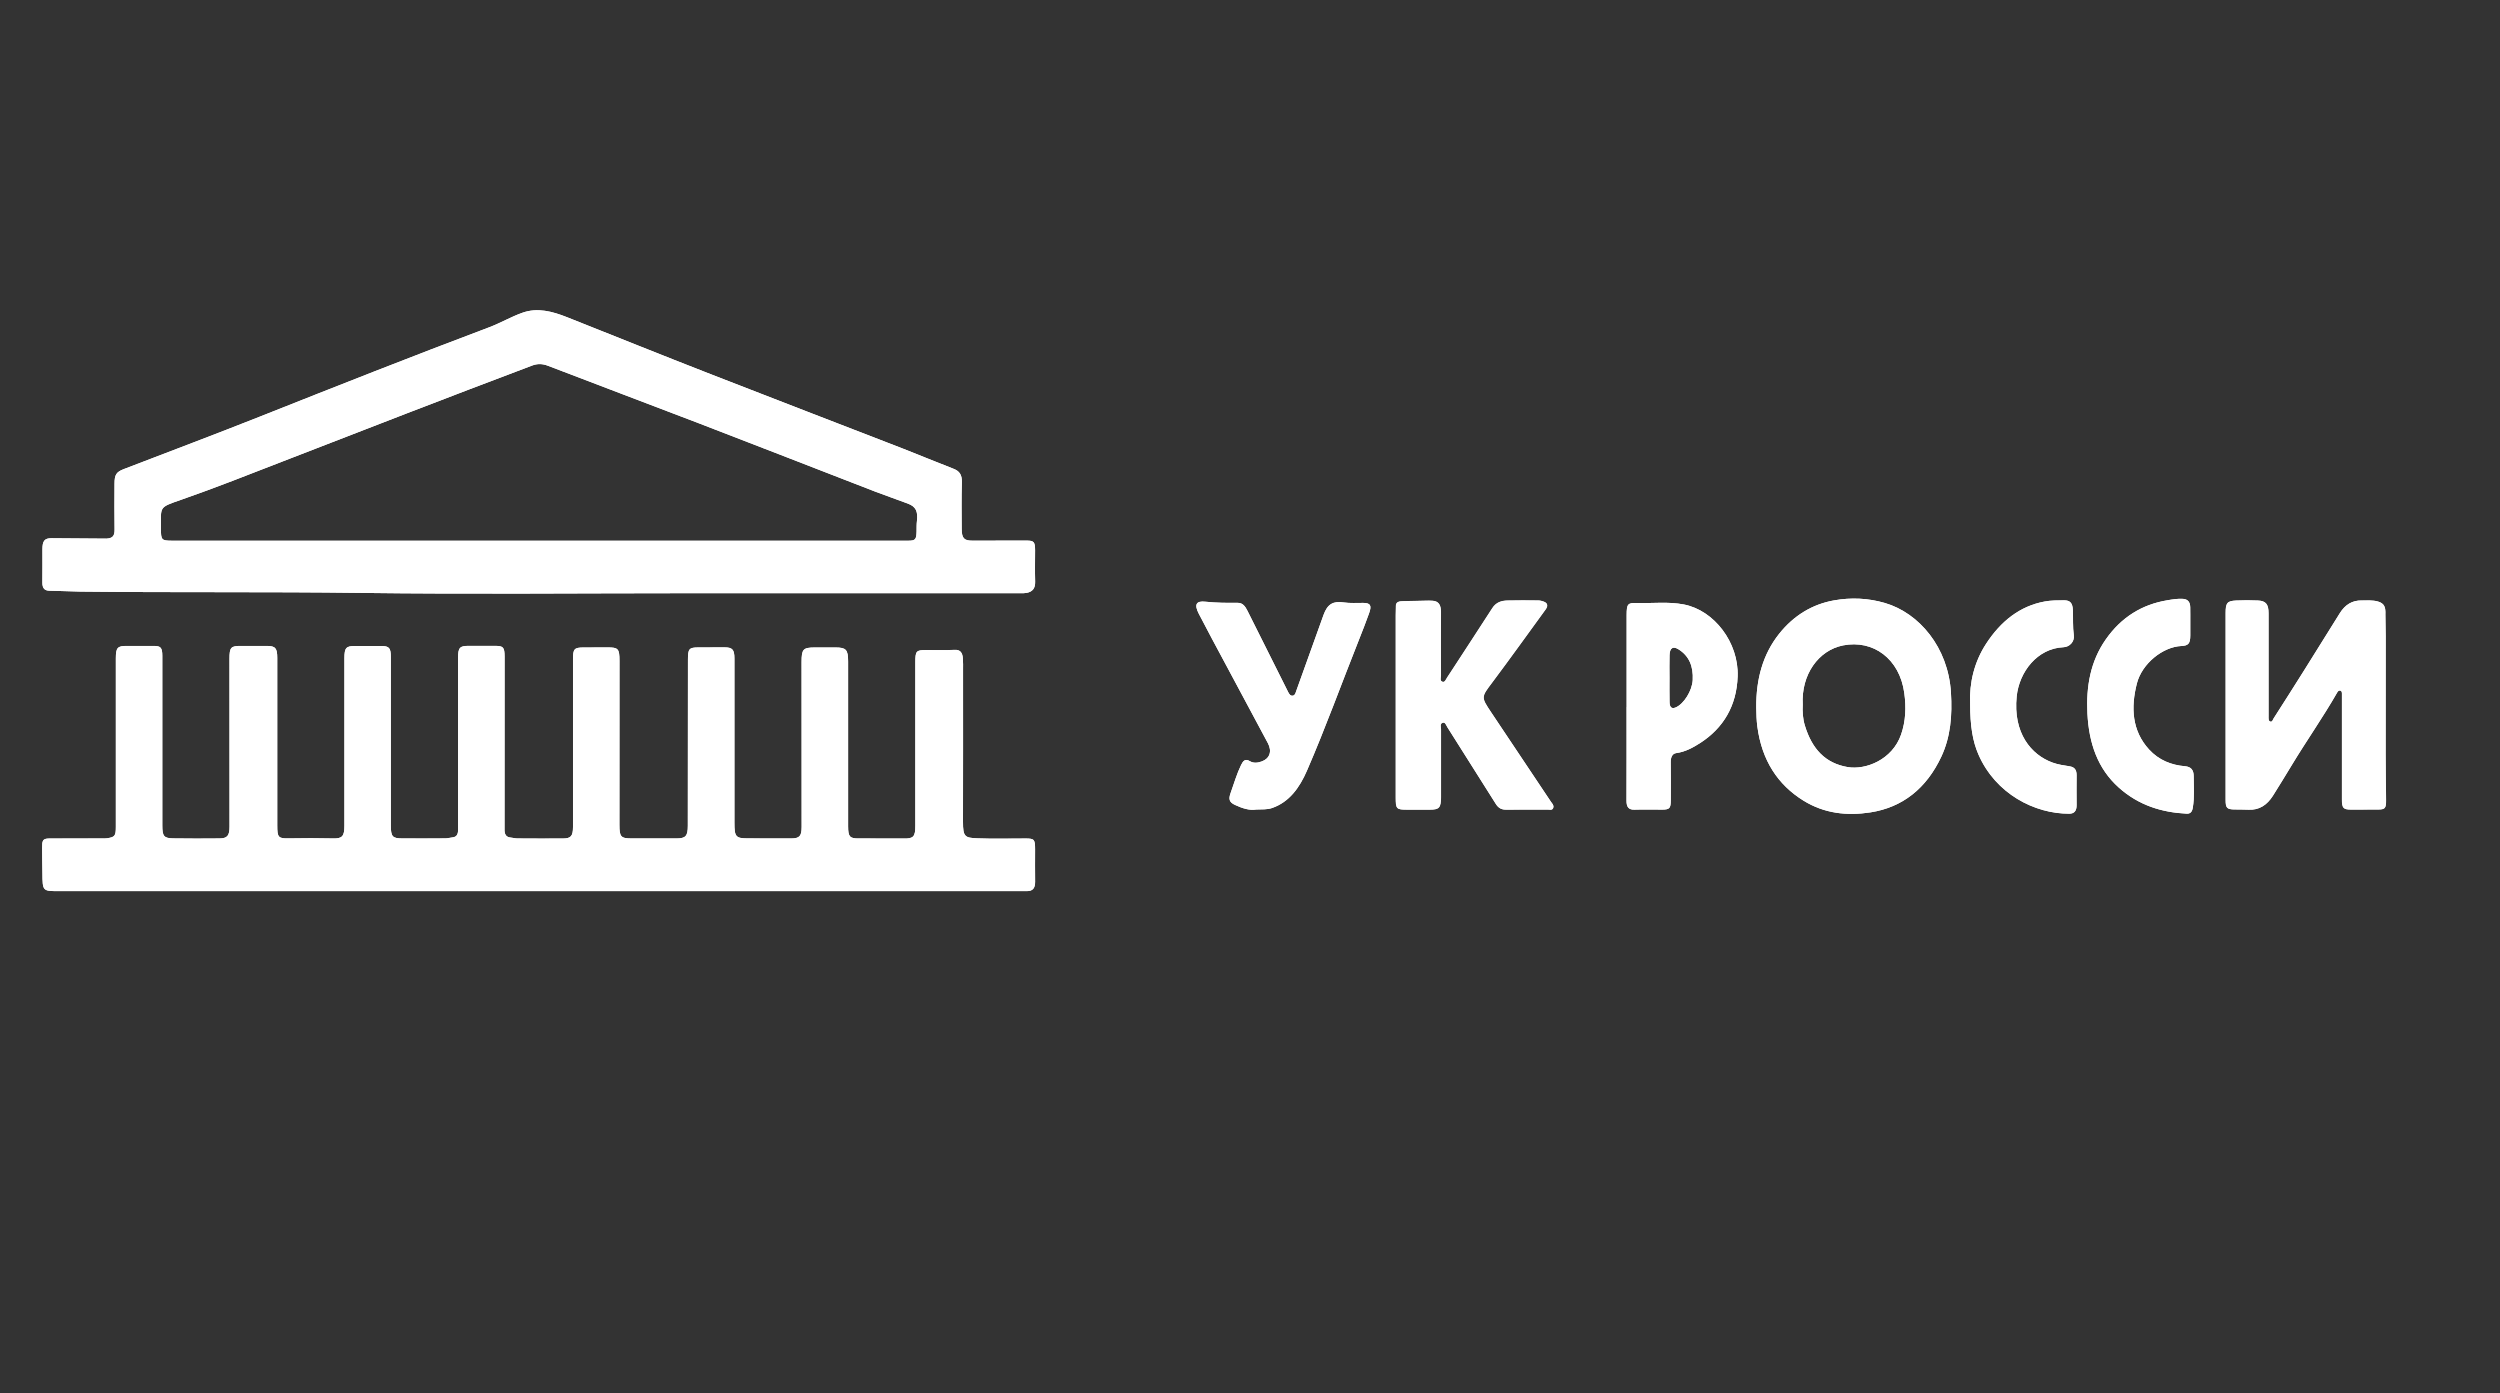 <?xml version="1.0" encoding="UTF-8"?> <svg xmlns="http://www.w3.org/2000/svg" viewBox="1789.68 2397.131 420.64 234.427" width="420.64" height="234.427"><rect x="1789.68" y="2397.131" width="420.64" height="234.427" fill="#333333" stroke="none"/><path fill="rgb(255, 255, 255)" stroke="none" fill-opacity="1" stroke-width="1" stroke-opacity="1" color="rgb(51, 51, 51)" class="st1" id="tSvgab33e8bd0d" d="M 2191.09 2524.11 C 2191.08 2517.47 2191.08 2510.82 2191.1 2504.18 C 2191.1 2502.98 2191.05 2501.65 2191.05 2500.52 C 2191.1 2499.31 2190.89 2498.66 2189.81 2498.34 C 2188.89 2498.07 2187.97 2498.18 2187.05 2498.16 C 2185.5 2498.13 2184.28 2498.85 2183.39 2500.29 C 2181.4 2503.49 2179.41 2506.68 2177.41 2509.87 C 2175.7 2512.58 2173.99 2515.29 2172.26 2517.98 C 2172.11 2518.2 2172.02 2518.65 2171.69 2518.54 C 2171.32 2518.42 2171.4 2517.98 2171.39 2517.64 C 2171.38 2517.37 2171.39 2517.1 2171.39 2516.83 C 2171.39 2511.31 2171.4 2505.8 2171.39 2500.28 C 2171.39 2498.8 2170.92 2498.23 2169.63 2498.17 C 2168.4 2498.11 2167.16 2498.11 2165.93 2498.17 C 2164.42 2498.24 2164.17 2498.58 2164.17 2500.29 C 2164.16 2505.46 2164.17 2510.62 2164.17 2515.79 C 2164.17 2521.11 2164.16 2526.43 2164.17 2531.75 C 2164.17 2533.05 2164.4 2533.29 2165.56 2533.32 C 2166.38 2533.34 2167.2 2533.31 2168.03 2533.36 C 2169.8 2533.45 2171.13 2532.59 2172.13 2531.01 C 2173.2 2529.31 2174.25 2527.58 2175.3 2525.86 C 2177.79 2521.74 2180.55 2517.83 2182.95 2513.63 C 2183.07 2513.43 2183.22 2513.27 2183.46 2513.32 C 2183.72 2513.38 2183.74 2513.62 2183.74 2513.86 C 2183.75 2514.09 2183.74 2514.32 2183.74 2514.56 C 2183.74 2520.23 2183.73 2525.9 2183.74 2531.58 C 2183.74 2533.09 2183.97 2533.34 2185.28 2533.34 C 2186.79 2533.34 2188.3 2533.34 2189.81 2533.33 C 2191 2533.32 2191.16 2533.14 2191.16 2531.76C 2191.12 2529.21 2191.09 2526.66 2191.09 2524.11Z M 2158.78 2527.7 C 2158.77 2526.69 2158.34 2526.15 2157.31 2526.06 C 2155.05 2525.87 2152.94 2525.06 2151.27 2523.24 C 2148.39 2520.09 2148.19 2516.18 2149.22 2512.14 C 2150.08 2508.77 2153.6 2505.97 2156.7 2505.83 C 2157.89 2505.78 2158.2 2505.41 2158.21 2504.06 C 2158.21 2503.32 2158.21 2502.59 2158.21 2501.85 C 2158.21 2501.85 2158.21 2501.85 2158.21 2501.85 C 2158.21 2501 2158.23 2500.14 2158.2 2499.29 C 2158.18 2498.42 2157.77 2497.95 2156.98 2497.9 C 2156.08 2497.84 2155.21 2497.99 2154.33 2498.14 C 2150.13 2498.84 2146.62 2500.94 2143.97 2504.75 C 2141.42 2508.41 2140.67 2512.63 2140.9 2517.18 C 2141.15 2522.17 2142.61 2526.45 2146.17 2529.64 C 2149.53 2532.65 2153.42 2533.83 2157.6 2534.04 C 2158.21 2534.07 2158.52 2533.74 2158.63 2533.04C 2158.93 2531.26 2158.79 2529.48 2158.78 2527.7Z M 2139.08 2527.57 C 2139.09 2526.69 2138.75 2526.22 2137.95 2526.09 C 2136.98 2525.93 2135.98 2525.79 2135.05 2525.46 C 2131.42 2524.15 2128.37 2520.45 2129 2514.31 C 2129.43 2510.17 2132.48 2506.23 2136.87 2506.04 C 2137.92 2505.99 2138.75 2505.08 2138.61 2504.04 C 2138.41 2502.6 2138.52 2501.18 2138.45 2499.75 C 2138.39 2498.61 2137.98 2498.14 2136.98 2498.15 C 2135.89 2498.15 2134.81 2498.14 2133.71 2498.35 C 2129.52 2499.12 2126.32 2501.68 2123.86 2505.45 C 2121.87 2508.5 2121.01 2512.02 2121.17 2515.52 C 2121.17 2519.31 2121.6 2521.87 2122.56 2524.08 C 2125.45 2530.72 2132.03 2534.07 2137.85 2534.05 C 2138.7 2534.04 2139.09 2533.56 2139.08 2532.6C 2139.06 2530.91 2139.07 2529.24 2139.08 2527.57Z M 2117.94 2513.68 C 2117.48 2506.03 2112.57 2500.26 2106.8 2498.58 C 2103.99 2497.76 2101.12 2497.64 2098.26 2498.15 C 2094.62 2498.8 2091.5 2500.68 2089.04 2503.76 C 2086.25 2507.26 2085.14 2511.5 2085.18 2516.17 C 2085.2 2517.26 2085.22 2518.33 2085.37 2519.42 C 2086.12 2525.05 2088.79 2529.16 2093.12 2531.84 C 2096.62 2534.01 2100.45 2534.43 2104.38 2533.82 C 2109.77 2532.98 2113.81 2529.82 2116.34 2524.4C 2117.89 2521.07 2118.17 2517.46 2117.94 2513.68Z M 2109.55 2520.72 C 2108.08 2524.97 2103.59 2526.71 2100.57 2526.2 C 2096.81 2525.56 2094.57 2523.16 2093.37 2519.24 C 2093 2518.05 2092.94 2516.82 2093 2515.68 C 2092.72 2510.65 2095.64 2506.54 2099.8 2505.72 C 2104.83 2504.73 2109.31 2507.95 2110.09 2513.75C 2110.42 2516.15 2110.33 2518.47 2109.55 2520.72Z M 2073.01 2498.84 C 2070.39 2498.33 2067.75 2498.67 2065.12 2498.59 C 2063.54 2498.54 2063.38 2498.76 2063.37 2500.61 C 2063.36 2505.77 2063.37 2510.94 2063.37 2516.1 C 2063.37 2516.1 2063.37 2516.1 2063.36 2516.1 C 2063.36 2521.34 2063.37 2526.58 2063.35 2531.83 C 2063.34 2532.91 2063.7 2533.39 2064.68 2533.36 C 2066.25 2533.31 2067.83 2533.35 2069.41 2533.35 C 2070.59 2533.34 2070.79 2533.12 2070.8 2531.8 C 2070.81 2529.66 2070.82 2527.53 2070.79 2525.39 C 2070.78 2524.59 2071.02 2523.93 2071.73 2523.84 C 2073.24 2523.64 2074.56 2522.91 2075.83 2522.09 C 2079.61 2519.62 2081.88 2515.94 2082.05 2510.93C 2082.25 2505.24 2078.1 2499.83 2073.01 2498.84Z M 2074.49 2511.55 C 2074.4 2513.32 2073.02 2515.58 2071.61 2516.17 C 2070.84 2516.49 2070.6 2515.97 2070.59 2515.25 C 2070.56 2513.89 2070.58 2512.54 2070.58 2511.18 C 2070.58 2509.9 2070.55 2508.62 2070.59 2507.35 C 2070.63 2506.17 2071.15 2505.81 2072.06 2506.36C 2073.88 2507.47 2074.61 2509.25 2074.49 2511.55Z M 2050.68 2532.09 C 2047.31 2527.06 2043.95 2522.02 2040.59 2516.99 C 2038.86 2514.4 2038.91 2514.45 2040.79 2511.95 C 2043.82 2507.9 2046.77 2503.78 2049.75 2499.69 C 2050.18 2499.1 2050.11 2498.62 2049.44 2498.37 C 2049.15 2498.26 2048.84 2498.18 2048.54 2498.18 C 2046.79 2498.17 2045.04 2498.14 2043.3 2498.19 C 2042.33 2498.22 2041.43 2498.48 2040.79 2499.48 C 2038.27 2503.39 2035.71 2507.27 2033.18 2511.17 C 2032.96 2511.5 2032.81 2512.04 2032.35 2511.84 C 2031.94 2511.67 2032.14 2511.16 2032.14 2510.8 C 2032.13 2507.23 2032.12 2503.65 2032.14 2500.08 C 2032.15 2498.96 2031.77 2498.3 2030.75 2498.23 C 2030.34 2498.2 2029.92 2498.21 2029.52 2498.22 C 2028.33 2498.26 2028.33 2498.26 2025.87 2498.3 C 2025.19 2498.31 2024.57 2498.37 2024.57 2499.11 C 2024.57 2499.68 2024.54 2500.19 2024.54 2500.69 C 2024.54 2505.78 2024.54 2510.87 2024.54 2515.96 C 2024.54 2521.09 2024.54 2526.22 2024.54 2531.35 C 2024.54 2533.24 2024.67 2533.37 2026.37 2533.37 C 2027.67 2533.36 2028.97 2533.37 2030.28 2533.37 C 2031.84 2533.38 2032.15 2533.04 2032.15 2531.29 C 2032.15 2527.48 2032.14 2523.67 2032.15 2519.87 C 2032.15 2519.48 2031.93 2518.91 2032.42 2518.75 C 2032.87 2518.6 2033.01 2519.15 2033.22 2519.49 C 2035.95 2523.81 2038.68 2528.12 2041.4 2532.44 C 2041.82 2533.1 2042.34 2533.38 2043.06 2533.37 C 2045.43 2533.35 2047.79 2533.37 2050.16 2533.36 C 2050.47 2533.36 2050.89 2533.53 2051.05 2533.03C 2051.14 2532.61 2050.87 2532.37 2050.68 2532.09Z M 2019.05 2498.57 C 2017.96 2498.56 2016.85 2498.65 2015.77 2498.49 C 2014 2498.23 2013.04 2498.75 2012.37 2500.6 C 2010.84 2504.87 2009.31 2509.14 2007.77 2513.41 C 2007.66 2513.72 2007.59 2514.11 2007.21 2514.18 C 2006.8 2514.25 2006.6 2513.91 2006.42 2513.57 C 2006.14 2513.03 2005.88 2512.49 2005.61 2511.95 C 2003.6 2507.94 2001.59 2503.92 1999.58 2499.91 C 1999.21 2499.18 1998.8 2498.55 1997.94 2498.56 C 1996.13 2498.57 1994.32 2498.56 1992.51 2498.37 C 1990.93 2498.19 1990.59 2498.84 1991.38 2500.38 C 1992.86 2503.26 1994.4 2506.1 1995.93 2508.95 C 1998.29 2513.36 2000.66 2517.76 2003.01 2522.17 C 2003.74 2523.55 2003.32 2524.76 2001.96 2525.25 C 2001.29 2525.49 2000.6 2525.58 1999.96 2525.19 C 1999.2 2524.73 1998.84 2525.14 1998.5 2525.84 C 1997.77 2527.34 1997.31 2528.97 1996.74 2530.55 C 1996.35 2531.63 1996.53 2532.12 1997.48 2532.56 C 1998.69 2533.13 1999.93 2533.53 2001.04 2533.33 C 2002.09 2533.3 2002.9 2533.35 2003.71 2533.08 C 2006.6 2532.09 2008.34 2529.66 2009.58 2526.8 C 2012.72 2519.57 2015.42 2512.09 2018.34 2504.75 C 2018.93 2503.27 2019.51 2501.78 2020.05 2500.27C 2020.51 2498.98 2020.25 2498.59 2019.05 2498.57Z M 1963.84 2489.74 C 1963.84 2488.32 1963.65 2488.09 1962.42 2488.09 C 1959.37 2488.08 1956.32 2488.1 1953.27 2488.1 C 1951.87 2488.1 1951.5 2487.68 1951.49 2486.11 C 1951.48 2483.5 1951.44 2480.9 1951.52 2478.3 C 1951.56 2477.03 1951.13 2476.39 1950.1 2476 C 1947.22 2474.89 1944.37 2473.69 1941.49 2472.57 C 1930.72 2468.39 1919.94 2464.26 1909.18 2460.06 C 1901.13 2456.92 1893.11 2453.69 1885.08 2450.5 C 1882.63 2449.53 1880.12 2448.84 1877.56 2449.76 C 1875.67 2450.43 1873.89 2451.48 1872.01 2452.19 C 1859.13 2457.04 1846.32 2462.1 1833.51 2467.19 C 1825.87 2470.22 1818.18 2473.11 1810.51 2476.06 C 1809.24 2476.55 1808.95 2477.01 1808.95 2478.52 C 1808.94 2481.09 1808.92 2483.65 1808.96 2486.21 C 1808.98 2487.33 1808.61 2487.7 1807.58 2487.76 C 1804.507 2487.736 1801.433 2487.713 1798.36 2487.69 C 1797.14 2487.68 1796.82 2488.18 1796.82 2489.56 C 1796.82 2491.42 1796.83 2493.29 1796.81 2495.15 C 1796.8 2496.07 1797.16 2496.51 1797.98 2496.52 C 1799.72 2496.54 1801.47 2496.65 1803.21 2496.67 C 1818.93 2496.85 1834.66 2496.68 1850.39 2496.89 C 1868.76 2497.13 1887.13 2496.94 1905.5 2496.94 C 1924.14 2496.94 1942.79 2496.94 1961.43 2496.94 C 1961.77 2496.94 1962.12 2496.95 1962.45 2496.88 C 1963.37 2496.69 1963.89 2496.16 1963.85 2494.98C 1963.8 2493.24 1963.84 2491.48 1963.84 2489.74Z M 1943.96 2484.79 C 1943.89 2485.36 1943.91 2485.95 1943.9 2486.53 C 1943.87 2487.89 1943.7 2488.1 1942.53 2488.11 C 1941.5 2488.12 1940.47 2488.11 1939.45 2488.11 C 1919.777 2488.11 1900.103 2488.11 1880.43 2488.11 C 1880.43 2488.11 1880.43 2488.11 1880.43 2488.11 C 1860.14 2488.11 1839.85 2488.11 1819.56 2488.11 C 1819.25 2488.11 1818.94 2488.11 1818.63 2488.11 C 1816.86 2488.1 1816.74 2488 1816.76 2486.01 C 1816.8 2482.35 1816.27 2482.57 1820.19 2481.21 C 1825.93 2479.21 1831.6 2476.96 1837.29 2474.75 C 1851.25 2469.33 1865.2 2463.92 1879.2 2458.64 C 1880.13 2458.29 1880.95 2458.32 1881.87 2458.67 C 1890.31 2461.92 1898.77 2465.09 1907.21 2468.33 C 1917.14 2472.15 1927.05 2476.02 1936.97 2479.86 C 1938.78 2480.56 1940.61 2481.17 1942.42 2481.86C 1943.77 2482.36 1944.15 2483.16 1943.96 2484.79Z M 1963.84 2540.02 C 1963.84 2538.37 1963.7 2538.21 1962.26 2538.21 C 1959.55 2538.21 1956.84 2538.29 1954.14 2538.18 C 1952.02 2538.1 1951.7 2537.92 1951.71 2535.41 C 1951.73 2526.9 1951.72 2518.39 1951.72 2509.88 C 1951.72 2509.22 1951.74 2508.56 1951.69 2507.9 C 1951.62 2506.98 1951.28 2506.43 1950.32 2506.47 C 1948.71 2506.55 1947.1 2506.49 1945.49 2506.5 C 1943.82 2506.51 1943.69 2506.66 1943.69 2508.58 C 1943.69 2517.75 1943.69 2526.92 1943.69 2536.09 C 1943.69 2537.89 1943.38 2538.25 1941.75 2538.21 C 1939.223 2538.206 1936.697 2538.203 1934.17 2538.2 C 1932.65 2538.23 1932.38 2537.89 1932.38 2536.16 C 1932.38 2526.91 1932.38 2517.66 1932.38 2508.42 C 1932.38 2506.44 1932.04 2506.07 1930.26 2506.07 C 1929.09 2506.07 1927.93 2506.07 1926.76 2506.07 C 1924.8 2506.08 1924.55 2506.35 1924.55 2508.53 C 1924.55 2517.78 1924.56 2527.02 1924.56 2536.27 C 1924.56 2537.79 1924.2 2538.19 1922.85 2538.2 C 1920.43 2538.21 1918 2538.2 1915.58 2538.19 C 1913.46 2538.19 1913.25 2537.95 1913.25 2535.52 C 1913.25 2526.31 1913.26 2517.1 1913.25 2507.9 C 1913.25 2506.43 1912.9 2506.05 1911.6 2506.05 C 1910.13 2506.05 1908.65 2506.06 1907.18 2506.06 C 1905.63 2506.07 1905.43 2506.28 1905.43 2508.1 C 1905.42 2517.42 1905.43 2526.75 1905.41 2536.07 C 1905.41 2537.79 1905.04 2538.19 1903.52 2538.2 C 1900.98 2538.21 1898.45 2538.21 1895.91 2538.2 C 1894.14 2538.19 1893.9 2537.92 1893.9 2535.92 C 1893.9 2526.71 1893.91 2517.5 1893.91 2508.3 C 1893.91 2506.27 1893.7 2506.05 1891.88 2506.06 C 1890.54 2506.07 1889.21 2506.06 1887.87 2506.07 C 1886.29 2506.08 1886.09 2506.3 1886.09 2508.07 C 1886.09 2517.47 1886.09 2526.88 1886.09 2536.28 C 1886.09 2537.8 1885.73 2538.21 1884.39 2538.21 C 1881.83 2538.22 1879.27 2538.22 1876.71 2538.2 C 1876.34 2538.2 1875.97 2538.08 1875.59 2538.05 C 1874.8 2537.99 1874.54 2537.45 1874.57 2536.63 C 1874.58 2536.24 1874.57 2535.85 1874.57 2535.47 C 1874.57 2526.18 1874.58 2516.9 1874.58 2507.61 C 1874.58 2506.02 1874.36 2505.8 1872.96 2505.8 C 1871.49 2505.81 1870.01 2505.81 1868.54 2505.8 C 1867.04 2505.79 1866.75 2506.1 1866.75 2507.84 C 1866.75 2517.12 1866.75 2526.41 1866.75 2535.7 C 1866.75 2536.05 1866.74 2536.4 1866.75 2536.75 C 1866.76 2537.47 1866.53 2537.95 1865.84 2538.02 C 1865.43 2538.06 1865.03 2538.18 1864.62 2538.19 C 1862.22 2538.2 1859.82 2538.2 1857.42 2538.2 C 1855.7 2538.19 1855.44 2537.91 1855.44 2536 C 1855.44 2526.56 1855.44 2517.12 1855.44 2507.68 C 1855.44 2506.15 1855.16 2505.83 1853.83 2505.82 C 1852.36 2505.81 1850.88 2505.81 1849.41 2505.82 C 1847.91 2505.82 1847.63 2506.14 1847.63 2507.87 C 1847.63 2517.27 1847.63 2526.68 1847.63 2536.08 C 1847.63 2537.8 1847.27 2538.24 1845.75 2538.2 C 1843.26 2538.14 1840.76 2538.14 1838.27 2538.19 C 1836.49 2538.23 1836.33 2538 1836.33 2536.01 C 1836.33 2526.61 1836.33 2517.21 1836.33 2507.81 C 1836.33 2506.18 1836 2505.81 1834.58 2505.81 C 1833.14 2505.81 1831.7 2505.82 1830.26 2505.81 C 1828.52 2505.8 1828.29 2506.04 1828.29 2507.99 C 1828.29 2517.39 1828.3 2526.8 1828.3 2536.2 C 1828.3 2537.73 1827.93 2538.19 1826.62 2538.2 C 1824.02 2538.22 1821.42 2538.23 1818.81 2538.19 C 1817.25 2538.16 1816.99 2537.81 1816.99 2536.02 C 1816.98 2529.8 1816.99 2523.59 1816.99 2517.37 C 1816.99 2514.07 1817 2510.76 1816.99 2507.46 C 1816.98 2506.09 1816.72 2505.81 1815.54 2505.81 C 1814.03 2505.81 1812.52 2505.82 1811.02 2505.81 C 1809.45 2505.8 1809.17 2506.1 1809.17 2507.91 C 1809.17 2517.35 1809.17 2526.79 1809.17 2536.23 C 1809.17 2537.76 1809.02 2537.97 1807.71 2538.17 C 1807.41 2538.22 1807.09 2538.2 1806.79 2538.2 C 1803.84 2538.2 1800.89 2538.19 1797.94 2538.21 C 1796.82 2538.22 1796.77 2538.61 1796.77 2539.8 C 1796.77 2541.79 1796.81 2542.62 1796.82 2544.02 C 1796.84 2547.04 1796.85 2547.06 1799.5 2547.06 C 1853.247 2547.06 1906.993 2547.06 1960.74 2547.06 C 1961.32 2547.06 1961.91 2547.05 1962.49 2547.06 C 1963.42 2547.07 1963.87 2546.57 1963.85 2545.49C 1963.82 2543.68 1963.84 2541.85 1963.84 2540.02Z"></path><path fill="rgb(255, 255, 255)" stroke="none" fill-opacity="1" stroke-width="1" stroke-opacity="1" color="rgb(51, 51, 51)" class="st1" id="tSvge4ced785d5" d="M 1963.84 2545.5 C 1963.85 2546.58 1963.41 2547.08 1962.48 2547.07 C 1961.9 2547.06 1961.31 2547.07 1960.73 2547.07 C 1906.987 2547.07 1853.243 2547.07 1799.5 2547.07 C 1796.85 2547.07 1796.84 2547.05 1796.82 2544.03 C 1796.81 2542.64 1796.77 2541.81 1796.77 2539.81 C 1796.77 2538.62 1796.82 2538.23 1797.94 2538.22 C 1800.89 2538.2 1803.84 2538.21 1806.79 2538.21 C 1807.1 2538.21 1807.41 2538.23 1807.71 2538.18 C 1809.03 2537.98 1809.17 2537.77 1809.17 2536.24 C 1809.17 2526.8 1809.17 2517.36 1809.17 2507.92 C 1809.17 2506.11 1809.45 2505.81 1811.02 2505.82 C 1812.53 2505.83 1814.04 2505.82 1815.54 2505.82 C 1816.72 2505.82 1816.99 2506.1 1816.99 2507.47 C 1817 2510.77 1816.99 2514.08 1816.99 2517.38 C 1816.99 2523.6 1816.99 2529.81 1816.99 2536.03 C 1816.99 2537.82 1817.25 2538.17 1818.81 2538.2 C 1821.41 2538.25 1824.01 2538.23 1826.62 2538.21 C 1827.93 2538.2 1828.3 2537.73 1828.3 2536.21 C 1828.3 2526.81 1828.29 2517.4 1828.29 2508 C 1828.29 2506.05 1828.52 2505.8 1830.26 2505.82 C 1831.7 2505.83 1833.14 2505.82 1834.58 2505.82 C 1836 2505.82 1836.33 2506.18 1836.33 2507.82 C 1836.33 2517.22 1836.33 2526.62 1836.33 2536.02 C 1836.33 2538.02 1836.49 2538.24 1838.27 2538.2 C 1840.76 2538.15 1843.25 2538.15 1845.75 2538.21 C 1847.27 2538.25 1847.63 2537.81 1847.63 2536.09 C 1847.63 2526.69 1847.63 2517.29 1847.63 2507.88 C 1847.63 2506.14 1847.91 2505.83 1849.41 2505.83 C 1850.88 2505.83 1852.36 2505.82 1853.83 2505.83 C 1855.16 2505.84 1855.44 2506.15 1855.44 2507.69 C 1855.44 2517.13 1855.44 2526.57 1855.44 2536.01 C 1855.44 2537.92 1855.7 2538.21 1857.42 2538.21 C 1859.82 2538.22 1862.22 2538.22 1864.62 2538.2 C 1865.03 2538.2 1865.43 2538.08 1865.84 2538.03 C 1866.53 2537.96 1866.77 2537.47 1866.75 2536.76 C 1866.74 2536.41 1866.75 2536.06 1866.75 2535.71 C 1866.75 2526.43 1866.75 2517.14 1866.75 2507.85 C 1866.75 2506.11 1867.03 2505.8 1868.54 2505.81 C 1870.01 2505.82 1871.49 2505.81 1872.96 2505.81 C 1874.36 2505.81 1874.57 2506.03 1874.58 2507.62 C 1874.58 2516.9 1874.58 2526.19 1874.57 2535.48 C 1874.57 2535.87 1874.58 2536.26 1874.57 2536.64 C 1874.54 2537.46 1874.8 2537.99 1875.59 2538.06 C 1875.96 2538.09 1876.33 2538.2 1876.71 2538.21 C 1879.27 2538.23 1881.83 2538.23 1884.39 2538.22 C 1885.73 2538.22 1886.09 2537.81 1886.09 2536.29 C 1886.09 2526.89 1886.09 2517.48 1886.09 2508.08 C 1886.09 2506.31 1886.3 2506.09 1887.87 2506.08 C 1889.21 2506.08 1890.54 2506.08 1891.88 2506.07 C 1893.7 2506.06 1893.91 2506.28 1893.91 2508.31 C 1893.91 2517.52 1893.9 2526.73 1893.9 2535.93 C 1893.9 2537.93 1894.14 2538.2 1895.91 2538.21 C 1898.45 2538.22 1900.98 2538.22 1903.52 2538.21 C 1905.04 2538.21 1905.41 2537.81 1905.41 2536.08 C 1905.42 2526.76 1905.42 2517.43 1905.43 2508.11 C 1905.43 2506.3 1905.62 2506.08 1907.18 2506.07 C 1908.65 2506.07 1910.13 2506.06 1911.6 2506.06 C 1912.91 2506.06 1913.25 2506.43 1913.25 2507.91 C 1913.25 2517.12 1913.25 2526.33 1913.25 2535.53 C 1913.25 2537.97 1913.46 2538.2 1915.58 2538.2 C 1918 2538.2 1920.43 2538.21 1922.85 2538.21 C 1924.2 2538.2 1924.56 2537.8 1924.56 2536.28 C 1924.56 2527.03 1924.56 2517.78 1924.55 2508.54 C 1924.55 2506.36 1924.8 2506.09 1926.76 2506.08 C 1927.93 2506.07 1929.09 2506.08 1930.26 2506.08 C 1932.04 2506.08 1932.38 2506.45 1932.38 2508.43 C 1932.38 2517.68 1932.38 2526.92 1932.38 2536.17 C 1932.38 2537.9 1932.65 2538.23 1934.17 2538.21 C 1936.697 2538.213 1939.223 2538.216 1941.75 2538.22 C 1943.37 2538.26 1943.69 2537.9 1943.69 2536.1 C 1943.69 2526.93 1943.69 2517.76 1943.69 2508.59 C 1943.69 2506.68 1943.83 2506.52 1945.49 2506.51 C 1947.1 2506.5 1948.71 2506.56 1950.32 2506.48 C 1951.28 2506.43 1951.62 2506.99 1951.69 2507.91 C 1951.74 2508.56 1951.72 2509.23 1951.72 2509.89 C 1951.72 2518.4 1951.73 2526.91 1951.71 2535.42 C 1951.7 2537.93 1952.02 2538.11 1954.14 2538.19 C 1956.84 2538.3 1959.55 2538.21 1962.26 2538.22 C 1963.71 2538.22 1963.84 2538.38 1963.84 2540.03C 1963.84 2541.85 1963.82 2543.68 1963.84 2545.5Z"></path><path fill="rgb(255, 255, 255)" stroke="none" fill-opacity="1" stroke-width="1" stroke-opacity="1" color="rgb(51, 51, 51)" class="st1" id="tSvgaec64d76a0" d="M 1963.84 2489.74 C 1963.84 2488.32 1963.65 2488.09 1962.42 2488.09 C 1959.37 2488.08 1956.32 2488.1 1953.27 2488.1 C 1951.87 2488.1 1951.5 2487.68 1951.49 2486.11 C 1951.48 2483.5 1951.44 2480.9 1951.52 2478.3 C 1951.56 2477.03 1951.13 2476.39 1950.1 2476 C 1947.22 2474.89 1944.37 2473.69 1941.49 2472.57 C 1930.72 2468.39 1919.94 2464.26 1909.18 2460.06 C 1901.13 2456.92 1893.11 2453.69 1885.08 2450.5 C 1882.63 2449.53 1880.12 2448.84 1877.56 2449.76 C 1875.67 2450.43 1873.89 2451.48 1872.01 2452.19 C 1859.13 2457.04 1846.32 2462.1 1833.51 2467.19 C 1825.87 2470.22 1818.18 2473.11 1810.51 2476.06 C 1809.24 2476.55 1808.95 2477.01 1808.95 2478.52 C 1808.94 2481.09 1808.92 2483.65 1808.96 2486.21 C 1808.98 2487.33 1808.61 2487.7 1807.58 2487.76 C 1804.507 2487.736 1801.433 2487.713 1798.36 2487.69 C 1797.14 2487.68 1796.82 2488.18 1796.82 2489.56 C 1796.82 2491.42 1796.83 2493.29 1796.81 2495.15 C 1796.8 2496.07 1797.16 2496.51 1797.98 2496.52 C 1799.72 2496.54 1801.47 2496.65 1803.21 2496.67 C 1818.93 2496.85 1834.66 2496.68 1850.39 2496.89 C 1868.76 2497.13 1887.13 2496.94 1905.5 2496.94 C 1924.14 2496.94 1942.79 2496.94 1961.43 2496.94 C 1961.77 2496.94 1962.12 2496.95 1962.45 2496.88 C 1963.37 2496.69 1963.89 2496.16 1963.85 2494.98C 1963.8 2493.24 1963.84 2491.48 1963.84 2489.74Z M 1943.96 2484.79 C 1943.89 2485.36 1943.91 2485.95 1943.9 2486.53 C 1943.87 2487.89 1943.7 2488.1 1942.53 2488.11 C 1941.5 2488.12 1940.47 2488.11 1939.45 2488.11 C 1919.777 2488.11 1900.103 2488.11 1880.43 2488.11 C 1880.43 2488.11 1880.43 2488.11 1880.43 2488.11 C 1860.14 2488.11 1839.85 2488.11 1819.56 2488.11 C 1819.25 2488.11 1818.94 2488.11 1818.63 2488.11 C 1816.86 2488.1 1816.74 2488 1816.76 2486.01 C 1816.8 2482.35 1816.27 2482.57 1820.19 2481.21 C 1825.93 2479.21 1831.6 2476.96 1837.29 2474.75 C 1851.25 2469.33 1865.2 2463.92 1879.2 2458.64 C 1880.13 2458.29 1880.95 2458.32 1881.87 2458.67 C 1890.31 2461.92 1898.77 2465.09 1907.21 2468.33 C 1917.14 2472.15 1927.05 2476.02 1936.97 2479.86 C 1938.78 2480.56 1940.61 2481.17 1942.42 2481.86C 1943.77 2482.36 1944.15 2483.16 1943.96 2484.79Z"></path><path fill="rgb(255, 255, 255)" stroke="none" fill-opacity="1" stroke-width="1" stroke-opacity="1" color="rgb(51, 51, 51)" class="st1" id="tSvgc7de601a94" d="M 2117.94 2513.68 C 2117.48 2506.03 2112.57 2500.26 2106.8 2498.58 C 2103.99 2497.76 2101.12 2497.64 2098.26 2498.15 C 2094.62 2498.8 2091.5 2500.68 2089.04 2503.76 C 2086.25 2507.26 2085.14 2511.5 2085.18 2516.17 C 2085.2 2517.26 2085.22 2518.33 2085.37 2519.42 C 2086.12 2525.05 2088.79 2529.16 2093.12 2531.84 C 2096.62 2534.01 2100.45 2534.43 2104.38 2533.82 C 2109.77 2532.98 2113.81 2529.82 2116.34 2524.4C 2117.89 2521.07 2118.17 2517.46 2117.94 2513.68Z M 2109.55 2520.72 C 2108.08 2524.97 2103.59 2526.71 2100.57 2526.2 C 2096.81 2525.56 2094.57 2523.16 2093.37 2519.24 C 2093 2518.05 2092.94 2516.82 2093 2515.68 C 2092.72 2510.65 2095.64 2506.54 2099.8 2505.72 C 2104.83 2504.73 2109.31 2507.95 2110.09 2513.75C 2110.42 2516.15 2110.33 2518.47 2109.55 2520.72Z"></path><path fill="rgb(255, 255, 255)" stroke="none" fill-opacity="1" stroke-width="1" stroke-opacity="1" color="rgb(51, 51, 51)" class="st1" id="tSvgfd9811db0a" d="M 2191.13 2531.77 C 2191.14 2533.15 2190.97 2533.34 2189.78 2533.34 C 2188.27 2533.35 2186.76 2533.35 2185.25 2533.35 C 2183.93 2533.35 2183.71 2533.11 2183.71 2531.59 C 2183.7 2525.92 2183.71 2520.25 2183.71 2514.57 C 2183.71 2514.34 2183.72 2514.1 2183.71 2513.87 C 2183.7 2513.63 2183.69 2513.39 2183.43 2513.33 C 2183.2 2513.28 2183.04 2513.43 2182.92 2513.64 C 2180.52 2517.84 2177.76 2521.74 2175.27 2525.87 C 2174.23 2527.6 2173.18 2529.32 2172.1 2531.02 C 2171.1 2532.61 2169.76 2533.47 2168 2533.37 C 2167.18 2533.32 2166.35 2533.36 2165.53 2533.33 C 2164.37 2533.3 2164.14 2533.05 2164.14 2531.76 C 2164.13 2526.44 2164.14 2521.12 2164.14 2515.8 C 2164.14 2510.63 2164.14 2505.47 2164.14 2500.3 C 2164.14 2498.59 2164.39 2498.25 2165.9 2498.18 C 2167.13 2498.12 2168.37 2498.12 2169.6 2498.18 C 2170.9 2498.24 2171.36 2498.81 2171.36 2500.29 C 2171.37 2505.81 2171.36 2511.32 2171.36 2516.84 C 2171.36 2517.11 2171.35 2517.38 2171.36 2517.65 C 2171.37 2517.99 2171.29 2518.42 2171.66 2518.55 C 2172 2518.66 2172.09 2518.22 2172.23 2517.99 C 2173.96 2515.29 2175.68 2512.59 2177.38 2509.88 C 2179.38 2506.69 2181.38 2503.5 2183.36 2500.3 C 2184.26 2498.86 2185.47 2498.14 2187.02 2498.17 C 2187.94 2498.18 2188.86 2498.08 2189.78 2498.35 C 2190.86 2498.67 2191.07 2499.32 2191.02 2500.53 C 2191.02 2501.67 2191.07 2503 2191.07 2504.19 C 2191.05 2510.83 2191.05 2517.48 2191.06 2524.12C 2191.09 2526.66 2191.12 2529.21 2191.13 2531.77Z"></path><path fill="rgb(255, 255, 255)" stroke="none" fill-opacity="1" stroke-width="1" stroke-opacity="1" color="rgb(51, 51, 51)" class="st1" id="tSvg140ed768262" d="M 2051.01 2533 C 2050.85 2533.5 2050.43 2533.33 2050.12 2533.33 C 2047.75 2533.34 2045.39 2533.32 2043.02 2533.34 C 2042.31 2533.35 2041.78 2533.07 2041.36 2532.41 C 2038.64 2528.09 2035.91 2523.77 2033.18 2519.46 C 2032.97 2519.12 2032.83 2518.57 2032.38 2518.72 C 2031.9 2518.88 2032.11 2519.45 2032.11 2519.84 C 2032.1 2523.65 2032.11 2527.46 2032.11 2531.26 C 2032.11 2533.01 2031.8 2533.35 2030.24 2533.34 C 2028.94 2533.34 2027.64 2533.33 2026.33 2533.34 C 2024.63 2533.35 2024.5 2533.21 2024.5 2531.32 C 2024.5 2526.19 2024.5 2521.06 2024.5 2515.93 C 2024.5 2510.84 2024.5 2505.75 2024.5 2500.66 C 2024.5 2500.16 2024.53 2499.65 2024.53 2499.08 C 2024.53 2498.33 2025.15 2498.28 2025.83 2498.27 C 2028.3 2498.23 2028.3 2498.23 2029.48 2498.19 C 2029.88 2498.18 2030.3 2498.17 2030.71 2498.2 C 2031.73 2498.27 2032.11 2498.93 2032.1 2500.05 C 2032.08 2503.62 2032.09 2507.2 2032.1 2510.77 C 2032.1 2511.13 2031.91 2511.64 2032.31 2511.81 C 2032.77 2512.01 2032.92 2511.47 2033.14 2511.14 C 2035.68 2507.25 2038.23 2503.36 2040.75 2499.45 C 2041.39 2498.45 2042.29 2498.19 2043.26 2498.16 C 2045.01 2498.11 2046.76 2498.14 2048.5 2498.15 C 2048.8 2498.15 2049.11 2498.24 2049.4 2498.34 C 2050.08 2498.59 2050.15 2499.07 2049.71 2499.66 C 2046.73 2503.75 2043.78 2507.88 2040.75 2511.92 C 2038.88 2514.42 2038.82 2514.37 2040.55 2516.96 C 2043.91 2521.99 2047.27 2527.03 2050.64 2532.06C 2050.87 2532.37 2051.14 2532.61 2051.01 2533Z"></path><path fill="rgb(255, 255, 255)" stroke="none" fill-opacity="1" stroke-width="1" stroke-opacity="1" color="rgb(51, 51, 51)" class="st1" id="tSvg267fb24343" d="M 2020.05 2500.28 C 2019.51 2501.79 2018.93 2503.28 2018.34 2504.76 C 2015.41 2512.11 2012.72 2519.58 2009.58 2526.81 C 2008.34 2529.67 2006.59 2532.1 2003.71 2533.09 C 2002.9 2533.37 2002.09 2533.31 2001.04 2533.34 C 1999.93 2533.54 1998.69 2533.13 1997.48 2532.57 C 1996.54 2532.13 1996.35 2531.64 1996.74 2530.56 C 1997.31 2528.98 1997.77 2527.35 1998.5 2525.85 C 1998.84 2525.15 1999.2 2524.74 1999.96 2525.2 C 2000.59 2525.58 2001.29 2525.5 2001.96 2525.26 C 2003.32 2524.78 2003.75 2523.56 2003.01 2522.18 C 2000.65 2517.77 1998.28 2513.37 1995.93 2508.96 C 1994.41 2506.11 1992.87 2503.27 1991.38 2500.39 C 1990.59 2498.85 1990.93 2498.2 1992.51 2498.38 C 1994.32 2498.58 1996.13 2498.58 1997.94 2498.57 C 1998.8 2498.56 1999.22 2499.2 1999.58 2499.92 C 2001.59 2503.93 2003.6 2507.94 2005.61 2511.96 C 2005.88 2512.5 2006.14 2513.04 2006.42 2513.58 C 2006.6 2513.92 2006.8 2514.26 2007.21 2514.19 C 2007.58 2514.13 2007.65 2513.74 2007.77 2513.42 C 2009.31 2509.15 2010.84 2504.88 2012.37 2500.61 C 2013.03 2498.76 2014 2498.23 2015.77 2498.5 C 2016.85 2498.66 2017.96 2498.57 2019.05 2498.58C 2020.25 2498.59 2020.51 2498.98 2020.05 2500.28Z"></path><path fill="rgb(255, 255, 255)" stroke="none" fill-opacity="1" stroke-width="1" stroke-opacity="1" color="rgb(51, 51, 51)" class="st1" id="tSvg255b071433" d="M 2073.01 2498.84 C 2070.39 2498.33 2067.75 2498.67 2065.12 2498.59 C 2063.54 2498.54 2063.38 2498.76 2063.37 2500.61 C 2063.36 2505.77 2063.37 2510.94 2063.37 2516.1 C 2063.37 2516.1 2063.37 2516.1 2063.36 2516.1 C 2063.36 2521.34 2063.37 2526.58 2063.35 2531.83 C 2063.34 2532.91 2063.7 2533.39 2064.68 2533.36 C 2066.25 2533.31 2067.83 2533.35 2069.41 2533.35 C 2070.59 2533.34 2070.79 2533.12 2070.8 2531.8 C 2070.81 2529.66 2070.82 2527.53 2070.79 2525.39 C 2070.78 2524.59 2071.02 2523.93 2071.73 2523.84 C 2073.24 2523.64 2074.56 2522.91 2075.83 2522.09 C 2079.61 2519.62 2081.88 2515.94 2082.05 2510.93C 2082.25 2505.24 2078.1 2499.83 2073.01 2498.84Z M 2074.49 2511.55 C 2074.4 2513.32 2073.02 2515.58 2071.61 2516.17 C 2070.84 2516.49 2070.6 2515.97 2070.59 2515.25 C 2070.56 2513.89 2070.58 2512.54 2070.58 2511.18 C 2070.58 2509.9 2070.55 2508.62 2070.59 2507.35 C 2070.63 2506.17 2071.15 2505.81 2072.06 2506.36C 2073.88 2507.47 2074.61 2509.25 2074.49 2511.55Z"></path><path fill="rgb(255, 255, 255)" stroke="none" fill-opacity="1" stroke-width="1" stroke-opacity="1" color="rgb(51, 51, 51)" class="st1" id="tSvg18f3993399d" d="M 2158.63 2533.03 C 2158.51 2533.73 2158.21 2534.06 2157.6 2534.03 C 2153.42 2533.82 2149.53 2532.64 2146.17 2529.63 C 2142.61 2526.44 2141.15 2522.16 2140.9 2517.17 C 2140.67 2512.61 2141.42 2508.39 2143.97 2504.74 C 2146.62 2500.94 2150.13 2498.83 2154.33 2498.13 C 2155.21 2497.98 2156.09 2497.83 2156.98 2497.89 C 2157.77 2497.94 2158.18 2498.4 2158.2 2499.28 C 2158.22 2500.13 2158.21 2500.99 2158.21 2501.84 C 2158.21 2501.84 2158.21 2501.84 2158.21 2501.84 C 2158.21 2502.58 2158.21 2503.31 2158.21 2504.05 C 2158.21 2505.39 2157.89 2505.76 2156.7 2505.82 C 2153.6 2505.96 2150.08 2508.76 2149.22 2512.13 C 2148.19 2516.17 2148.39 2520.08 2151.27 2523.23 C 2152.94 2525.05 2155.05 2525.86 2157.31 2526.05 C 2158.33 2526.14 2158.77 2526.68 2158.78 2527.69C 2158.79 2529.48 2158.93 2531.26 2158.63 2533.03Z"></path><path fill="rgb(255, 255, 255)" stroke="none" fill-opacity="1" stroke-width="1" stroke-opacity="1" color="rgb(51, 51, 51)" class="st1" id="tSvg7cbea7ff8b" d="M 2139.08 2532.58 C 2139.09 2533.54 2138.7 2534.03 2137.85 2534.03 C 2132.03 2534.06 2125.45 2530.7 2122.56 2524.06 C 2121.6 2521.85 2121.16 2519.29 2121.17 2515.5 C 2121.02 2512 2121.87 2508.48 2123.86 2505.43 C 2126.32 2501.66 2129.52 2499.1 2133.71 2498.33 C 2134.8 2498.13 2135.89 2498.14 2136.98 2498.13 C 2137.99 2498.13 2138.4 2498.59 2138.45 2499.73 C 2138.52 2501.16 2138.41 2502.59 2138.61 2504.02 C 2138.76 2505.06 2137.92 2505.98 2136.87 2506.02 C 2132.48 2506.21 2129.43 2510.14 2129 2514.29 C 2128.36 2520.43 2131.42 2524.14 2135.05 2525.44 C 2135.98 2525.78 2136.98 2525.92 2137.95 2526.07 C 2138.74 2526.2 2139.08 2526.67 2139.08 2527.55C 2139.07 2529.24 2139.06 2530.91 2139.08 2532.58Z"></path><defs></defs></svg> 